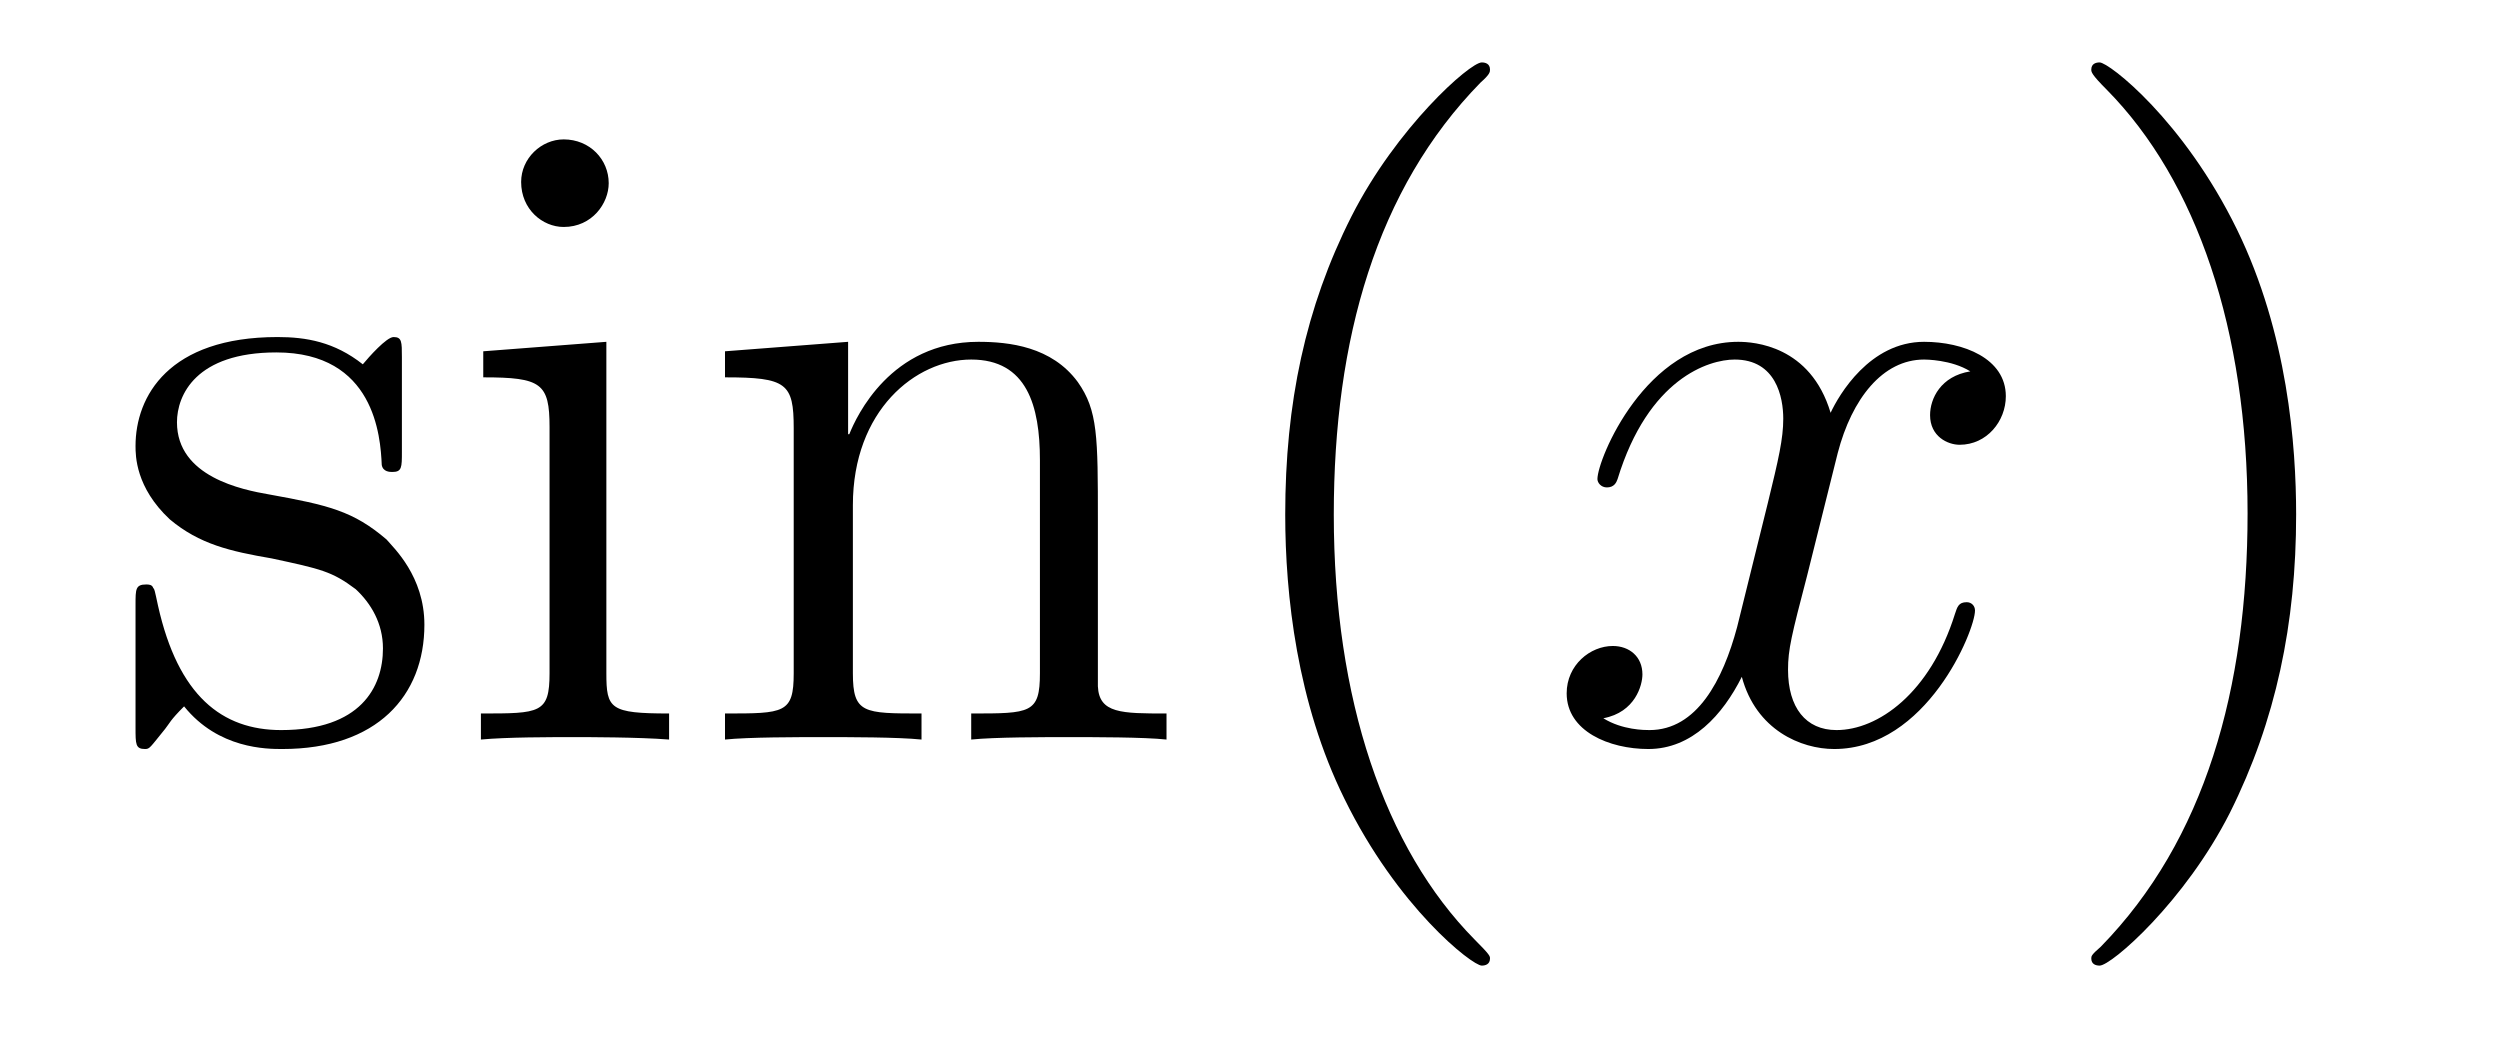 <?xml version='1.0'?>
<!-- This file was generated by dvisvgm 1.9.2 -->
<svg height='14pt' version='1.1' viewBox='0 -14 33 14' width='33pt' xmlns='http://www.w3.org/2000/svg' xmlns:xlink='http://www.w3.org/1999/xlink'>
<g id='page1'>
<g transform='matrix(1 0 0 1 -127 650)'>
<path d='M132.305 -659.285C132.305 -659.488 132.305 -659.551 132.195 -659.551C132.102 -659.551 131.867 -659.285 131.789 -659.191C131.414 -659.488 131.039 -659.551 130.664 -659.551C129.227 -659.551 128.789 -658.77 128.789 -658.113C128.789 -657.988 128.789 -657.566 129.242 -657.144C129.633 -656.816 130.039 -656.723 130.586 -656.629C131.242 -656.488 131.383 -656.457 131.695 -656.223C131.898 -656.035 132.055 -655.77 132.055 -655.441C132.055 -654.926 131.758 -654.363 130.711 -654.363C129.93 -654.363 129.352 -654.816 129.086 -656.004C129.039 -656.223 129.039 -656.223 129.023 -656.238C129.008 -656.285 128.961 -656.285 128.93 -656.285C128.789 -656.285 128.789 -656.223 128.789 -656.019V-654.395C128.789 -654.176 128.789 -654.113 128.914 -654.113C128.977 -654.113 128.977 -654.129 129.18 -654.379C129.242 -654.457 129.242 -654.488 129.43 -654.676C129.883 -654.113 130.523 -654.113 130.727 -654.113C131.977 -654.113 132.602 -654.816 132.602 -655.754C132.602 -656.394 132.195 -656.769 132.102 -656.879C131.664 -657.254 131.336 -657.332 130.555 -657.473C130.195 -657.535 129.336 -657.707 129.336 -658.426C129.336 -658.785 129.586 -659.348 130.648 -659.348C131.945 -659.348 132.023 -658.238 132.039 -657.863C132.055 -657.77 132.148 -657.77 132.18 -657.77C132.305 -657.77 132.305 -657.832 132.305 -658.035V-659.285ZM135.035 -661.582C135.035 -661.895 134.785 -662.16 134.441 -662.16C134.145 -662.16 133.879 -661.91 133.879 -661.598C133.879 -661.238 134.16 -661.004 134.441 -661.004C134.816 -661.004 135.035 -661.316 135.035 -661.582ZM133.379 -659.363V-659.019C134.145 -659.019 134.254 -658.941 134.254 -658.363V-655.113C134.254 -654.582 134.129 -654.582 133.348 -654.582V-654.238C133.691 -654.27 134.254 -654.27 134.598 -654.27C134.738 -654.27 135.426 -654.27 135.832 -654.238V-654.582C135.051 -654.582 135.004 -654.645 135.004 -655.113V-659.488L133.379 -659.363ZM141.492 -657.129C141.492 -658.238 141.492 -658.582 141.227 -658.957C140.883 -659.426 140.32 -659.488 139.914 -659.488C138.758 -659.488 138.305 -658.504 138.211 -658.269H138.195V-659.488L136.57 -659.363V-659.019C137.383 -659.019 137.477 -658.941 137.477 -658.348V-655.113C137.477 -654.582 137.352 -654.582 136.57 -654.582V-654.238C136.883 -654.27 137.523 -654.27 137.867 -654.27C138.211 -654.27 138.852 -654.27 139.164 -654.238V-654.582C138.398 -654.582 138.258 -654.582 138.258 -655.113V-657.332C138.258 -658.582 139.086 -659.254 139.82 -659.254C140.555 -659.254 140.727 -658.644 140.727 -657.926V-655.113C140.727 -654.582 140.602 -654.582 139.82 -654.582V-654.238C140.133 -654.27 140.773 -654.27 141.102 -654.27C141.445 -654.27 142.102 -654.27 142.398 -654.238V-654.582C141.805 -654.582 141.508 -654.582 141.492 -654.941V-657.129ZM142.672 -654.238' fill-rule='evenodd'/>
<path d='M146.668 -651.348C146.668 -651.379 146.668 -651.395 146.465 -651.598C145.277 -652.801 144.606 -654.77 144.606 -657.207C144.606 -659.52 145.168 -661.504 146.543 -662.91C146.668 -663.02 146.668 -663.051 146.668 -663.082C146.668 -663.16 146.605 -663.176 146.559 -663.176C146.402 -663.176 145.434 -662.316 144.84 -661.145C144.231 -659.941 143.965 -658.676 143.965 -657.207C143.965 -656.145 144.121 -654.723 144.746 -653.457C145.449 -652.02 146.434 -651.254 146.559 -651.254C146.605 -651.254 146.668 -651.27 146.668 -651.348ZM147.352 -654.238' fill-rule='evenodd'/>
<path d='M153.008 -659.098C152.617 -659.035 152.477 -658.738 152.477 -658.52C152.477 -658.238 152.711 -658.129 152.867 -658.129C153.227 -658.129 153.477 -658.441 153.477 -658.77C153.477 -659.27 152.914 -659.488 152.398 -659.488C151.68 -659.488 151.273 -658.785 151.164 -658.551C150.898 -659.441 150.148 -659.488 149.945 -659.488C148.727 -659.488 148.086 -657.941 148.086 -657.676C148.086 -657.629 148.133 -657.566 148.211 -657.566C148.305 -657.566 148.336 -657.629 148.352 -657.676C148.758 -659.004 149.555 -659.254 149.898 -659.254C150.445 -659.254 150.539 -658.754 150.539 -658.473C150.539 -658.207 150.477 -657.941 150.336 -657.363L149.93 -655.723C149.742 -655.02 149.398 -654.363 148.773 -654.363C148.711 -654.363 148.414 -654.363 148.164 -654.519C148.586 -654.598 148.68 -654.957 148.68 -655.098C148.68 -655.332 148.508 -655.473 148.289 -655.473C147.992 -655.473 147.68 -655.223 147.68 -654.848C147.68 -654.348 148.242 -654.113 148.758 -654.113C149.336 -654.113 149.742 -654.566 149.992 -655.066C150.18 -654.363 150.773 -654.113 151.211 -654.113C152.43 -654.113 153.07 -655.676 153.07 -655.941C153.07 -656.004 153.023 -656.051 152.961 -656.051C152.852 -656.051 152.836 -655.988 152.805 -655.895C152.477 -654.848 151.789 -654.363 151.242 -654.363C150.836 -654.363 150.602 -654.66 150.602 -655.16C150.602 -655.426 150.648 -655.613 150.852 -656.394L151.258 -658.02C151.445 -658.738 151.852 -659.254 152.398 -659.254C152.414 -659.254 152.758 -659.254 153.008 -659.098ZM153.949 -654.238' fill-rule='evenodd'/>
<path d='M157.309 -657.207C157.309 -658.113 157.199 -659.598 156.527 -660.973C155.824 -662.41 154.84 -663.176 154.715 -663.176C154.668 -663.176 154.605 -663.16 154.605 -663.082C154.605 -663.051 154.605 -663.02 154.809 -662.816C155.996 -661.613 156.668 -659.645 156.668 -657.223C156.668 -654.91 156.105 -652.91 154.731 -651.504C154.605 -651.395 154.605 -651.379 154.605 -651.348C154.605 -651.27 154.668 -651.254 154.715 -651.254C154.871 -651.254 155.84 -652.098 156.434 -653.27C157.043 -654.488 157.309 -655.77 157.309 -657.207ZM158.508 -654.238' fill-rule='evenodd'/>
</g>
</g>
</svg>
